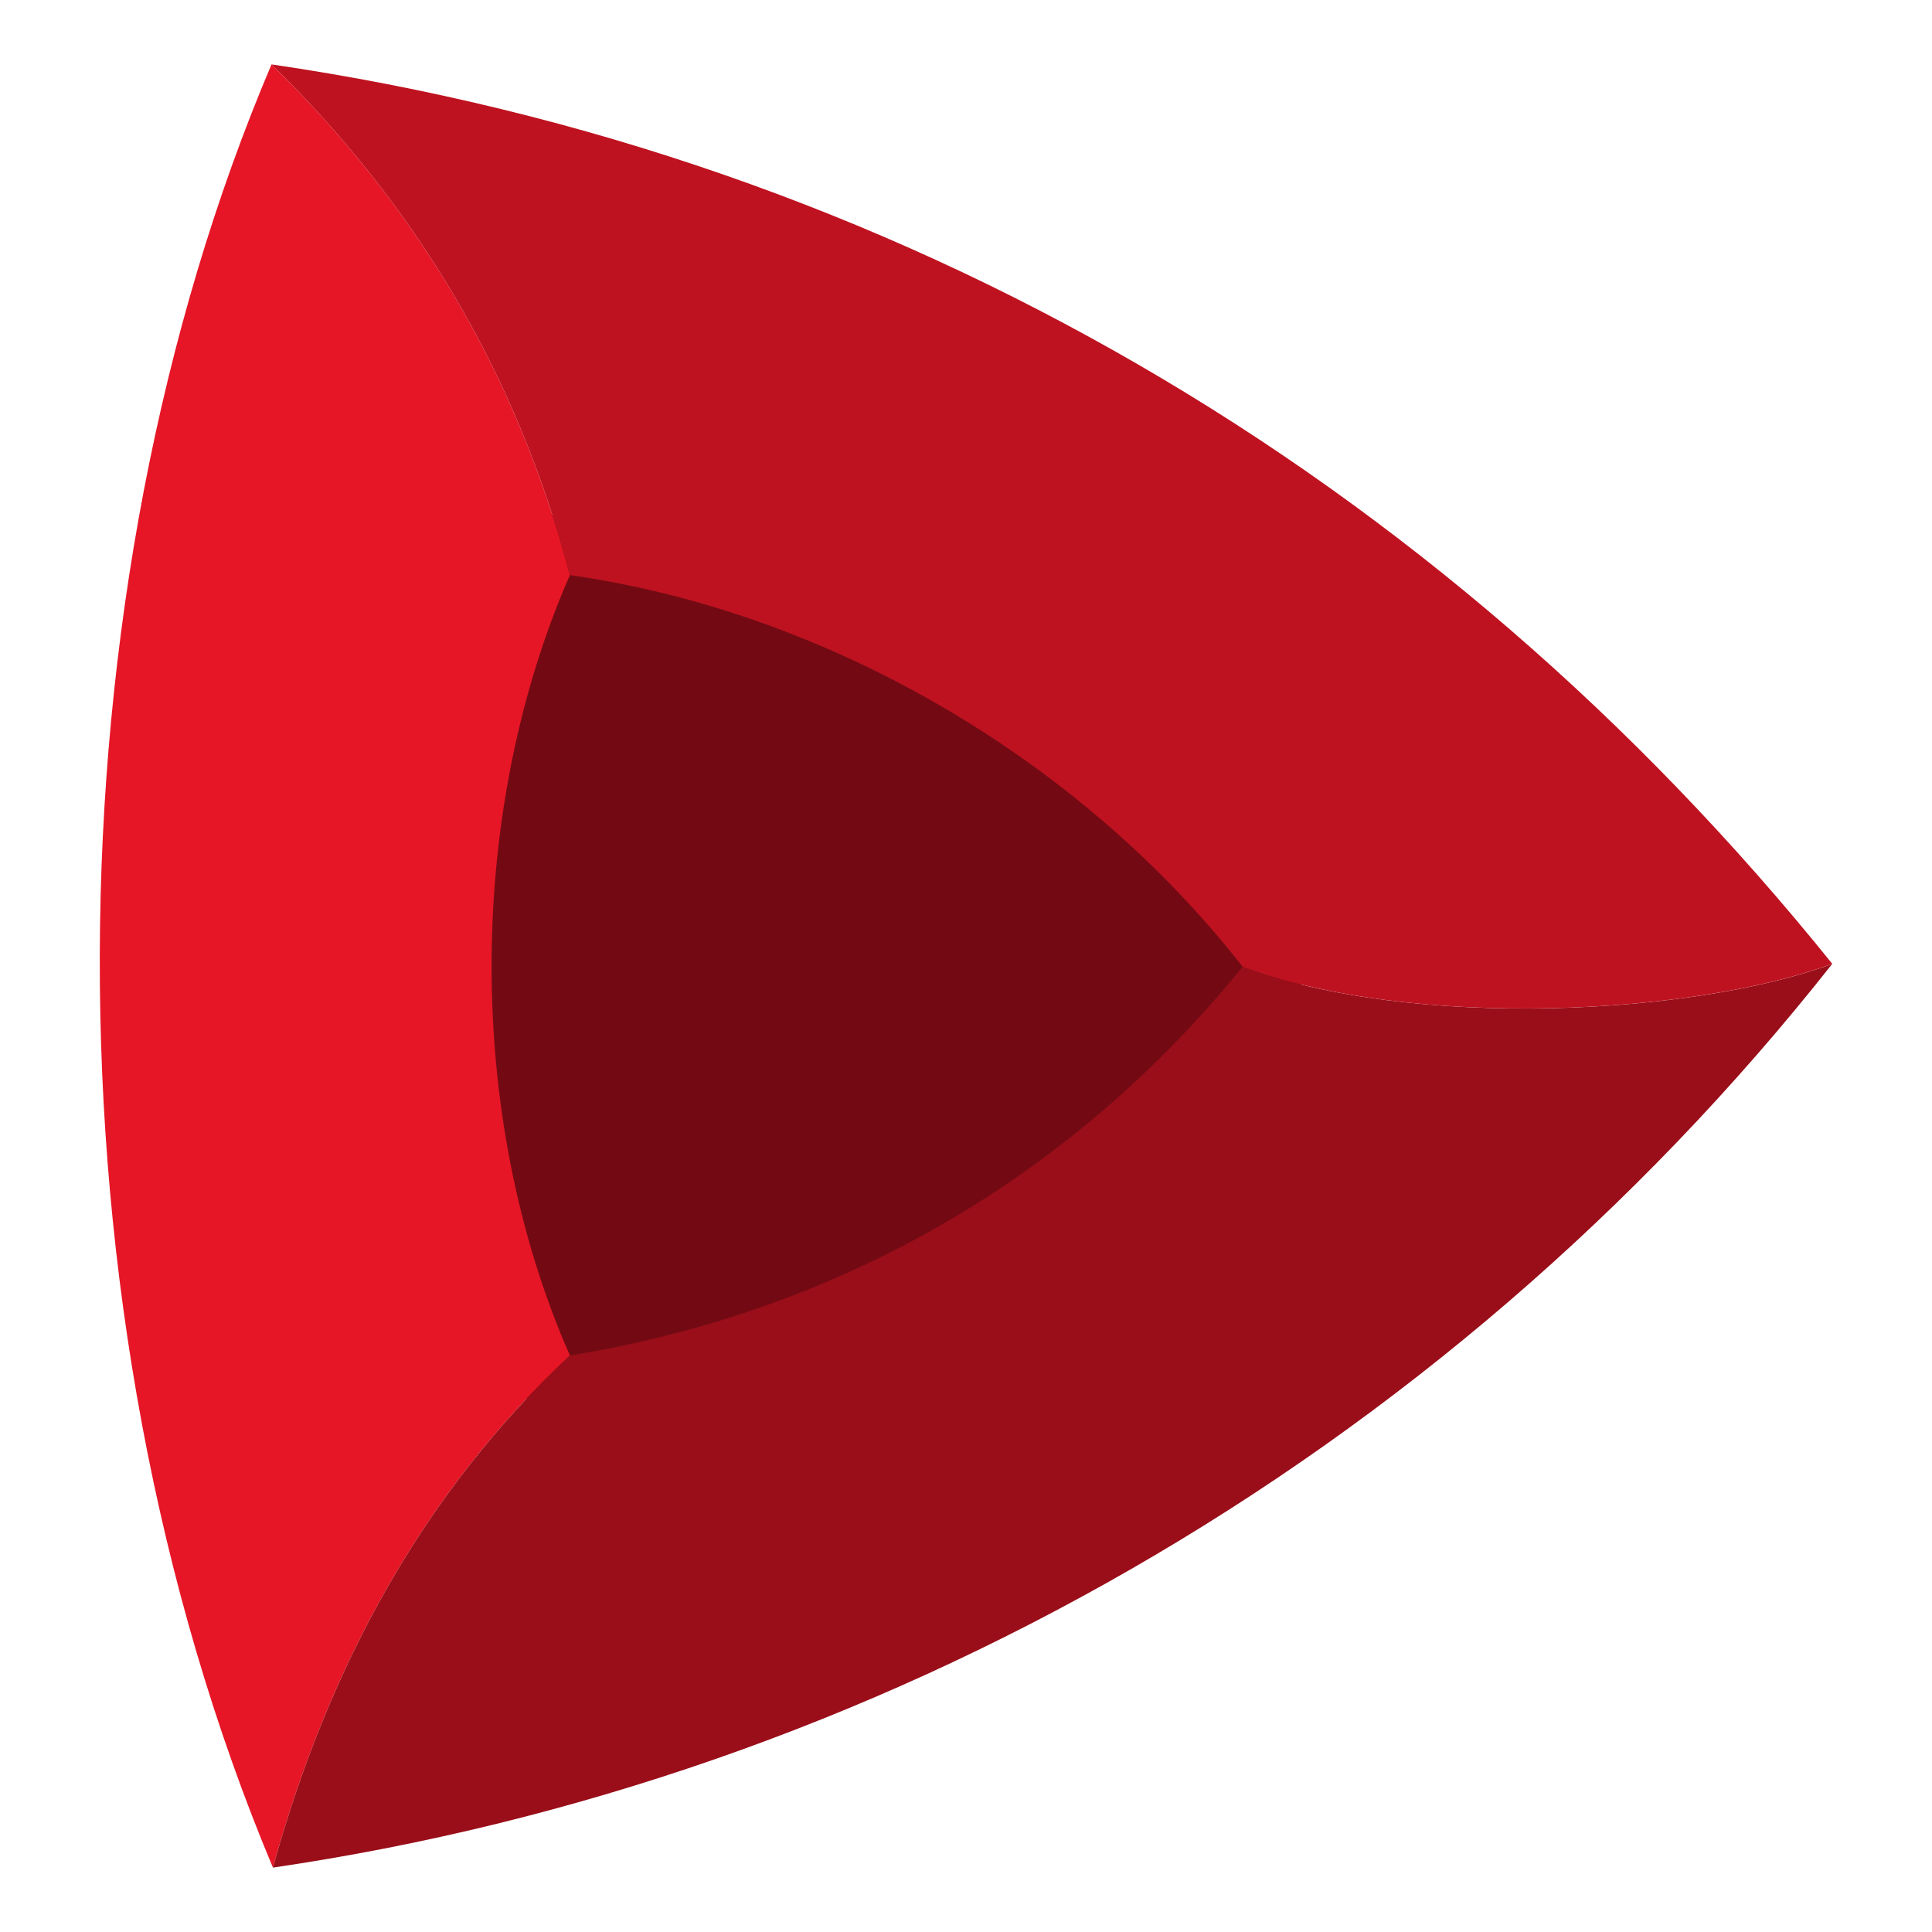 <?xml version="1.0" encoding="UTF-8"?>
<svg xmlns="http://www.w3.org/2000/svg" xmlns:xlink="http://www.w3.org/1999/xlink" id="Ebene_1" width="300" height="300" viewBox="0 0 300 300">
  <defs>
    <style>.cls-1{fill:#e61626;}.cls-1,.cls-2,.cls-3,.cls-4,.cls-5{stroke-width:0px;}.cls-2{fill:#990e19;}.cls-3{fill:none;}.cls-4{fill:#730a13;}.cls-6{clip-path:url(#clippath);}.cls-5{fill:#bf1220;}</style>
    <clipPath id="clippath">
      <rect class="cls-3" width="300" height="300"></rect>
    </clipPath>
  </defs>
  <g id="rubyplay-signet">
    <g class="cls-6">
      <path class="cls-4" d="M84.41,212.27c-16.63-37.85-16.63-86.82,0-124.76l1.36-3.1,3.35.47c41.16,5.84,81.29,29.19,107.35,62.48l2.19,2.8-2.24,2.76c-27.24,33.57-64.32,55-107.22,61.96l-3.4.55-1.39-3.16Z"></path>
      <path class="cls-4" d="M88.49,89.3c39.49,5.6,78.83,28.06,104.47,60.81-27.31,33.66-63.8,53.77-104.47,60.37-16.67-37.94-15.74-85.27,0-121.18M83.04,79.53l-2.71,6.2c-8.32,18.98-12.78,40.88-12.9,63.36-.13,23.01,4.33,45.48,12.9,64.98l2.77,6.32,6.81-1.1c44-7.14,82.02-29.11,109.96-63.55l4.48-5.52-4.38-5.59c-26.76-34.17-67.97-58.15-110.24-64.14l-6.7-.95h0Z"></path>
      <path class="cls-1" d="M88.49,210.48c-16.67-37.94-15.74-85.27,0-121.18-8.27-31.53-24.16-57.64-46.33-79.3-34.93,82.15-36.25,193.14.22,280,8.72-31.57,23.59-58.45,46.11-79.52Z"></path>
      <path class="cls-2" d="M192.96,150.11c-27.31,33.66-63.8,53.77-104.47,60.37-22.52,21.07-37.39,47.95-46.11,79.52,93.47-13.7,181.24-63.17,242.13-140.33-21.41,7.94-65.11,10.29-91.55.45Z"></path>
      <path class="cls-5" d="M42.16,10c22.17,21.66,38.06,47.77,46.33,79.3,39.49,5.6,78.83,28.06,104.47,60.81,26.44,9.85,70.14,7.49,91.55-.45C223.23,73.52,139.21,24.22,42.16,10Z"></path>
    </g>
  </g>
</svg>
